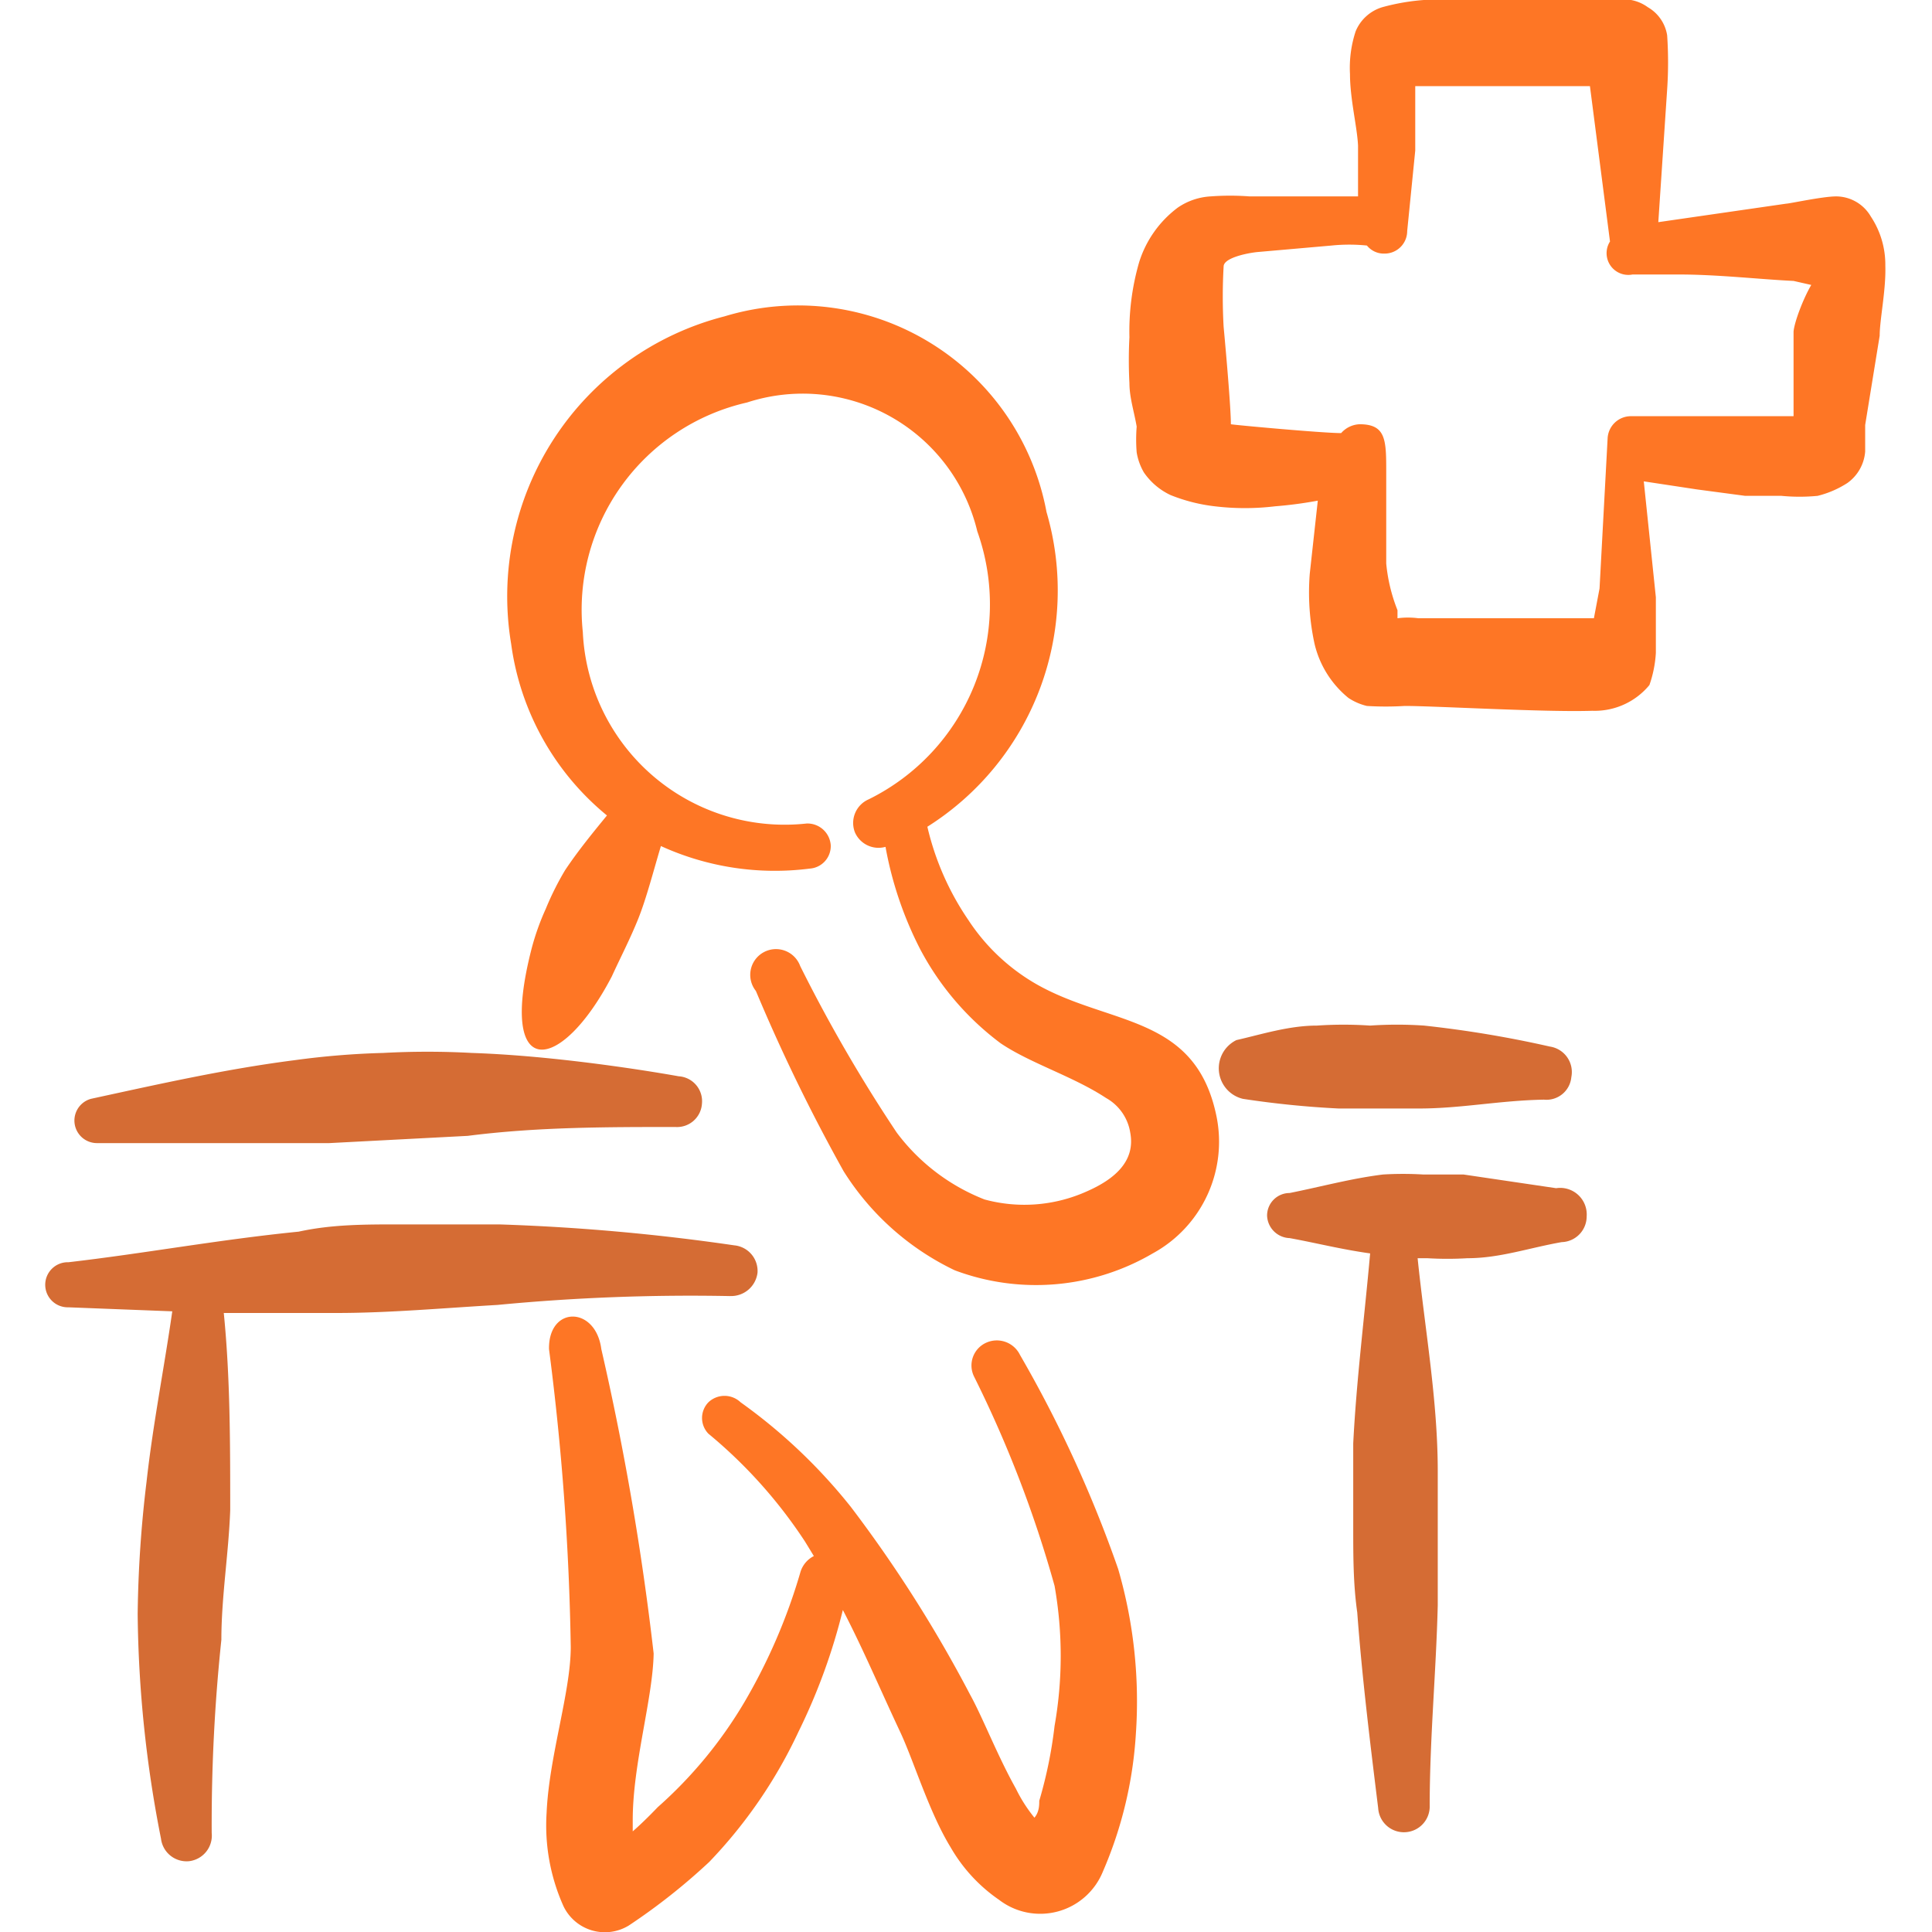 <svg xmlns="http://www.w3.org/2000/svg" viewBox="0 0 100 100" id="Drugs-Physical-Therapy--Streamline-Freehand.svg" height="100" width="100"><desc>Drugs Physical Therapy Streamline Icon: https://streamlinehq.com</desc><g><path d="M97.292 17.375c0 -0.833 0.333 -2.375 0.292 -3.625a4.5 4.5 0 0 0 -0.75 -2.542 2.083 2.083 0 0 0 -1.792 -1.042c-0.708 0 -2.417 0.375 -2.583 0.375l-6.625 0.958 0.458 -6.875a20.833 20.833 0 0 0 0 -2.792 2.042 2.042 0 0 0 -1 -1.458 2.125 2.125 0 0 0 -0.875 -0.375 8 8 0 0 0 -1.75 0h-8.958a11.208 11.208 0 0 0 -2.167 0.375 2.167 2.167 0 0 0 -1.375 1.25 6.042 6.042 0 0 0 -0.292 2.208c0 1.292 0.375 2.75 0.417 3.708l0 2.625 -1.458 0 -4.167 0a13.333 13.333 0 0 0 -2 0 3.333 3.333 0 0 0 -1.708 0.583 5.625 5.625 0 0 0 -2 2.833 12.875 12.875 0 0 0 -0.5 3.875 22.625 22.625 0 0 0 0 2.375c0 0.75 0.25 1.5 0.375 2.25a8.333 8.333 0 0 0 0 1.333 3.042 3.042 0 0 0 0.375 1.042 3.458 3.458 0 0 0 1.375 1.167 8.833 8.833 0 0 0 2.292 0.583 13.083 13.083 0 0 0 3.125 0 21.458 21.458 0 0 0 2.208 -0.292l-0.417 3.792a12.5 12.5 0 0 0 0.25 3.625 5.125 5.125 0 0 0 1.75 2.792 2.958 2.958 0 0 0 0.958 0.417 16 16 0 0 0 1.958 0c1.583 0 7.292 0.333 9.708 0.25a3.667 3.667 0 0 0 2.958 -1.333 6.083 6.083 0 0 0 0.333 -1.667l0 -2.875 -0.625 -6 2.75 0.417 2.5 0.333 1.875 0a9.792 9.792 0 0 0 1.875 0 5.083 5.083 0 0 0 1.542 -0.667 2.208 2.208 0 0 0 0.917 -1.625l0 -1.375Zm-4.458 0v4.167l-0.375 0 -1.458 0h-2.417l-4.167 0a1.208 1.208 0 0 0 -1.208 1.167l-0.417 7.75 -0.292 1.542 -9.083 0a4.167 4.167 0 0 0 -1.083 0l0 -0.417a8.75 8.75 0 0 1 -0.583 -2.417l0 -4.708c0 -1.667 0 -2.5 -1.375 -2.5a1.333 1.333 0 0 0 -0.958 0.458c-0.958 0 -5.5 -0.417 -5.708 -0.458 0 -1.042 -0.375 -5.042 -0.375 -5.042a27.625 27.625 0 0 1 0 -3.125c0 -0.458 1.292 -0.708 1.792 -0.75l3.792 -0.333a9.042 9.042 0 0 1 1.833 0 1.125 1.125 0 0 0 0.917 0.417 1.167 1.167 0 0 0 1.167 -1.167l0.417 -4.167 0 -3.333h9.042L83.333 12.5a1.125 1.125 0 0 0 1.167 1.708h2.417c2 0 4.167 0.25 5.917 0.333l0.917 0.208c-0.417 0.708 -0.875 1.917 -0.917 2.417Z" fill="#fe7625" stroke-width="1"></path><path d="M24.417 54.5a42.042 42.042 0 0 0 -4.583 0 41.667 41.667 0 0 0 -4.583 0.375c-3.583 0.458 -7.083 1.25 -10.542 2a1.167 1.167 0 0 0 0.292 2.292l12.042 0 7.167 -0.375C27.792 58.333 31.375 58.333 34.958 58.333a1.292 1.292 0 0 0 1.375 -1.208 1.292 1.292 0 0 0 -1.208 -1.417s-5.667 -1.042 -10.708 -1.208Z" fill="#d56c34" stroke-width="1"></path><path d="M53.75 51a10.375 10.375 0 0 1 -3.625 -3.375 14.292 14.292 0 0 1 -2.125 -4.833A14.458 14.458 0 0 0 54.167 26.5a13.083 13.083 0 0 0 -16.667 -10.125A14.958 14.958 0 0 0 26.458 33.333a13.875 13.875 0 0 0 4.958 8.875c-0.75 0.917 -1.5 1.833 -2.167 2.833a14.917 14.917 0 0 0 -1 2 12.875 12.875 0 0 0 -0.75 2.125c-1.75 6.875 1.542 6.417 4.167 1.375 0.458 -1 0.958 -1.958 1.375 -3s0.792 -2.5 1.167 -3.75a14.208 14.208 0 0 0 7.708 1.167 1.167 1.167 0 0 0 1.083 -1.208 1.208 1.208 0 0 0 -1.25 -1.125 10.458 10.458 0 0 1 -11.583 -9.917A11 11 0 0 1 38.667 20.833a9.292 9.292 0 0 1 11.917 6.667 11.25 11.25 0 0 1 -5.625 13.875 1.333 1.333 0 0 0 -0.708 1.708 1.333 1.333 0 0 0 1.583 0.75 18.917 18.917 0 0 0 1.792 5.292 14.542 14.542 0 0 0 4.167 4.875c1.542 1.042 3.75 1.708 5.458 2.833a2.5 2.5 0 0 1 1.25 1.792c0.292 1.542 -0.917 2.458 -2.25 3.042a7.875 7.875 0 0 1 -5.292 0.417 10.417 10.417 0 0 1 -4.542 -3.458A78.917 78.917 0 0 1 41.417 50a1.333 1.333 0 1 0 -2.292 1.292 92.167 92.167 0 0 0 4.542 9.333 13.833 13.833 0 0 0 5.75 5.125 11.958 11.958 0 0 0 10.25 -0.875 6.583 6.583 0 0 0 3.292 -7.125c-1.083 -5.208 -5.458 -4.667 -9.208 -6.75Z" fill="#fe7625" stroke-width="1"></path><path d="M80.208 54.167a57.167 57.167 0 0 0 -6.5 -1.083 20.5 20.5 0 0 0 -2.792 0 20.292 20.292 0 0 0 -2.75 0c-1.458 0 -2.875 0.458 -4.167 0.75a1.625 1.625 0 0 0 0.333 3.042 48.708 48.708 0 0 0 4.958 0.5l4.167 0c2.167 0 4.167 -0.417 6.458 -0.458a1.292 1.292 0 0 0 1.417 -1.167 1.333 1.333 0 0 0 -1.125 -1.583Z" fill="#d56c34" stroke-width="1"></path><path d="M37.792 67.083a1.375 1.375 0 0 0 1.417 -1.208 1.333 1.333 0 0 0 -1.208 -1.417 108.333 108.333 0 0 0 -12.167 -1.083l-5.208 0c-1.75 0 -3.458 0 -5.167 0.375 -4.167 0.417 -7.958 1.125 -11.917 1.583a1.167 1.167 0 1 0 0 2.333l5.375 0.208c-0.417 2.917 -1 5.833 -1.333 8.833a62.042 62.042 0 0 0 -0.458 6.833A62.5 62.5 0 0 0 8.333 95.167a1.333 1.333 0 0 0 1.458 1.167 1.333 1.333 0 0 0 1.167 -1.458 90.792 90.792 0 0 1 0.5 -10c0 -2.208 0.375 -4.458 0.458 -6.708 0 -3.458 0 -6.875 -0.333 -10.208l5.833 0c2.708 0 5.458 -0.25 8.333 -0.417a104.833 104.833 0 0 1 12.042 -0.458Z" fill="#d56c34" stroke-width="1"></path><path d="M57.875 81.208a64.375 64.375 0 0 0 -5.083 -11.083 1.333 1.333 0 0 0 -1.75 -0.625 1.292 1.292 0 0 0 -0.625 1.75 60.917 60.917 0 0 1 4.167 10.833 20.833 20.833 0 0 1 0 7.25 22.917 22.917 0 0 1 -0.792 3.875c0 0.208 0 0.583 -0.25 0.875a7.708 7.708 0 0 1 -0.958 -1.5c-0.958 -1.708 -1.708 -3.667 -2.375 -4.875a68.75 68.75 0 0 0 -6.167 -9.708 28.292 28.292 0 0 0 -5.708 -5.417 1.208 1.208 0 0 0 -1.667 0 1.167 1.167 0 0 0 0 1.625 25 25 0 0 1 5 5.583l0.458 0.75a1.375 1.375 0 0 0 -0.708 0.875 29.583 29.583 0 0 1 -2.875 6.667 22.625 22.625 0 0 1 -4.5 5.458s-0.667 0.708 -1.292 1.25v-0.583c0 -2.917 1.042 -6.292 1.083 -8.625a142.917 142.917 0 0 0 -2.708 -15.75c-0.292 -2.25 -2.75 -2.25 -2.708 0a135.583 135.583 0 0 1 1.125 15.417c0 2.333 -1.125 5.667 -1.25 8.583A10.208 10.208 0 0 0 29.167 98.667a2.375 2.375 0 0 0 3.375 1 31.958 31.958 0 0 0 4.167 -3.292 25 25 0 0 0 4.625 -6.75 30.958 30.958 0 0 0 2.292 -6.292c1.042 2 1.958 4.167 2.958 6.292 0.708 1.5 1.5 4.167 2.625 6a8.333 8.333 0 0 0 2.5 2.708 3.5 3.5 0 0 0 5.375 -1.458 21.125 21.125 0 0 0 1.708 -7.125 24.542 24.542 0 0 0 -0.917 -8.542Z" fill="#fe7625" stroke-width="1"></path><path d="m80.542 61.5 -4.792 -0.708 -2.083 0a17.458 17.458 0 0 0 -2.083 0c-1.667 0.208 -3.167 0.625 -4.833 0.958a1.167 1.167 0 0 0 -1.167 1.167 1.208 1.208 0 0 0 1.167 1.167c1.375 0.25 2.667 0.583 4.167 0.792 -0.292 3.292 -0.708 6.542 -0.875 9.833l0 4.375c0 1.458 0 2.917 0.208 4.375 0.25 3.375 0.667 6.75 1.083 10.125a1.333 1.333 0 0 0 1.417 1.25 1.333 1.333 0 0 0 1.25 -1.375c0 -3.458 0.333 -6.917 0.417 -10.375l0 -6.917c0 -3.708 -0.667 -7.375 -1.042 -11.042h0.5a17.458 17.458 0 0 0 2.083 0c1.667 0 3.208 -0.542 4.875 -0.833a1.333 1.333 0 0 0 1.292 -1.333 1.375 1.375 0 0 0 -1.583 -1.458Z" fill="#d56c34" stroke-width="1"></path></g></svg>